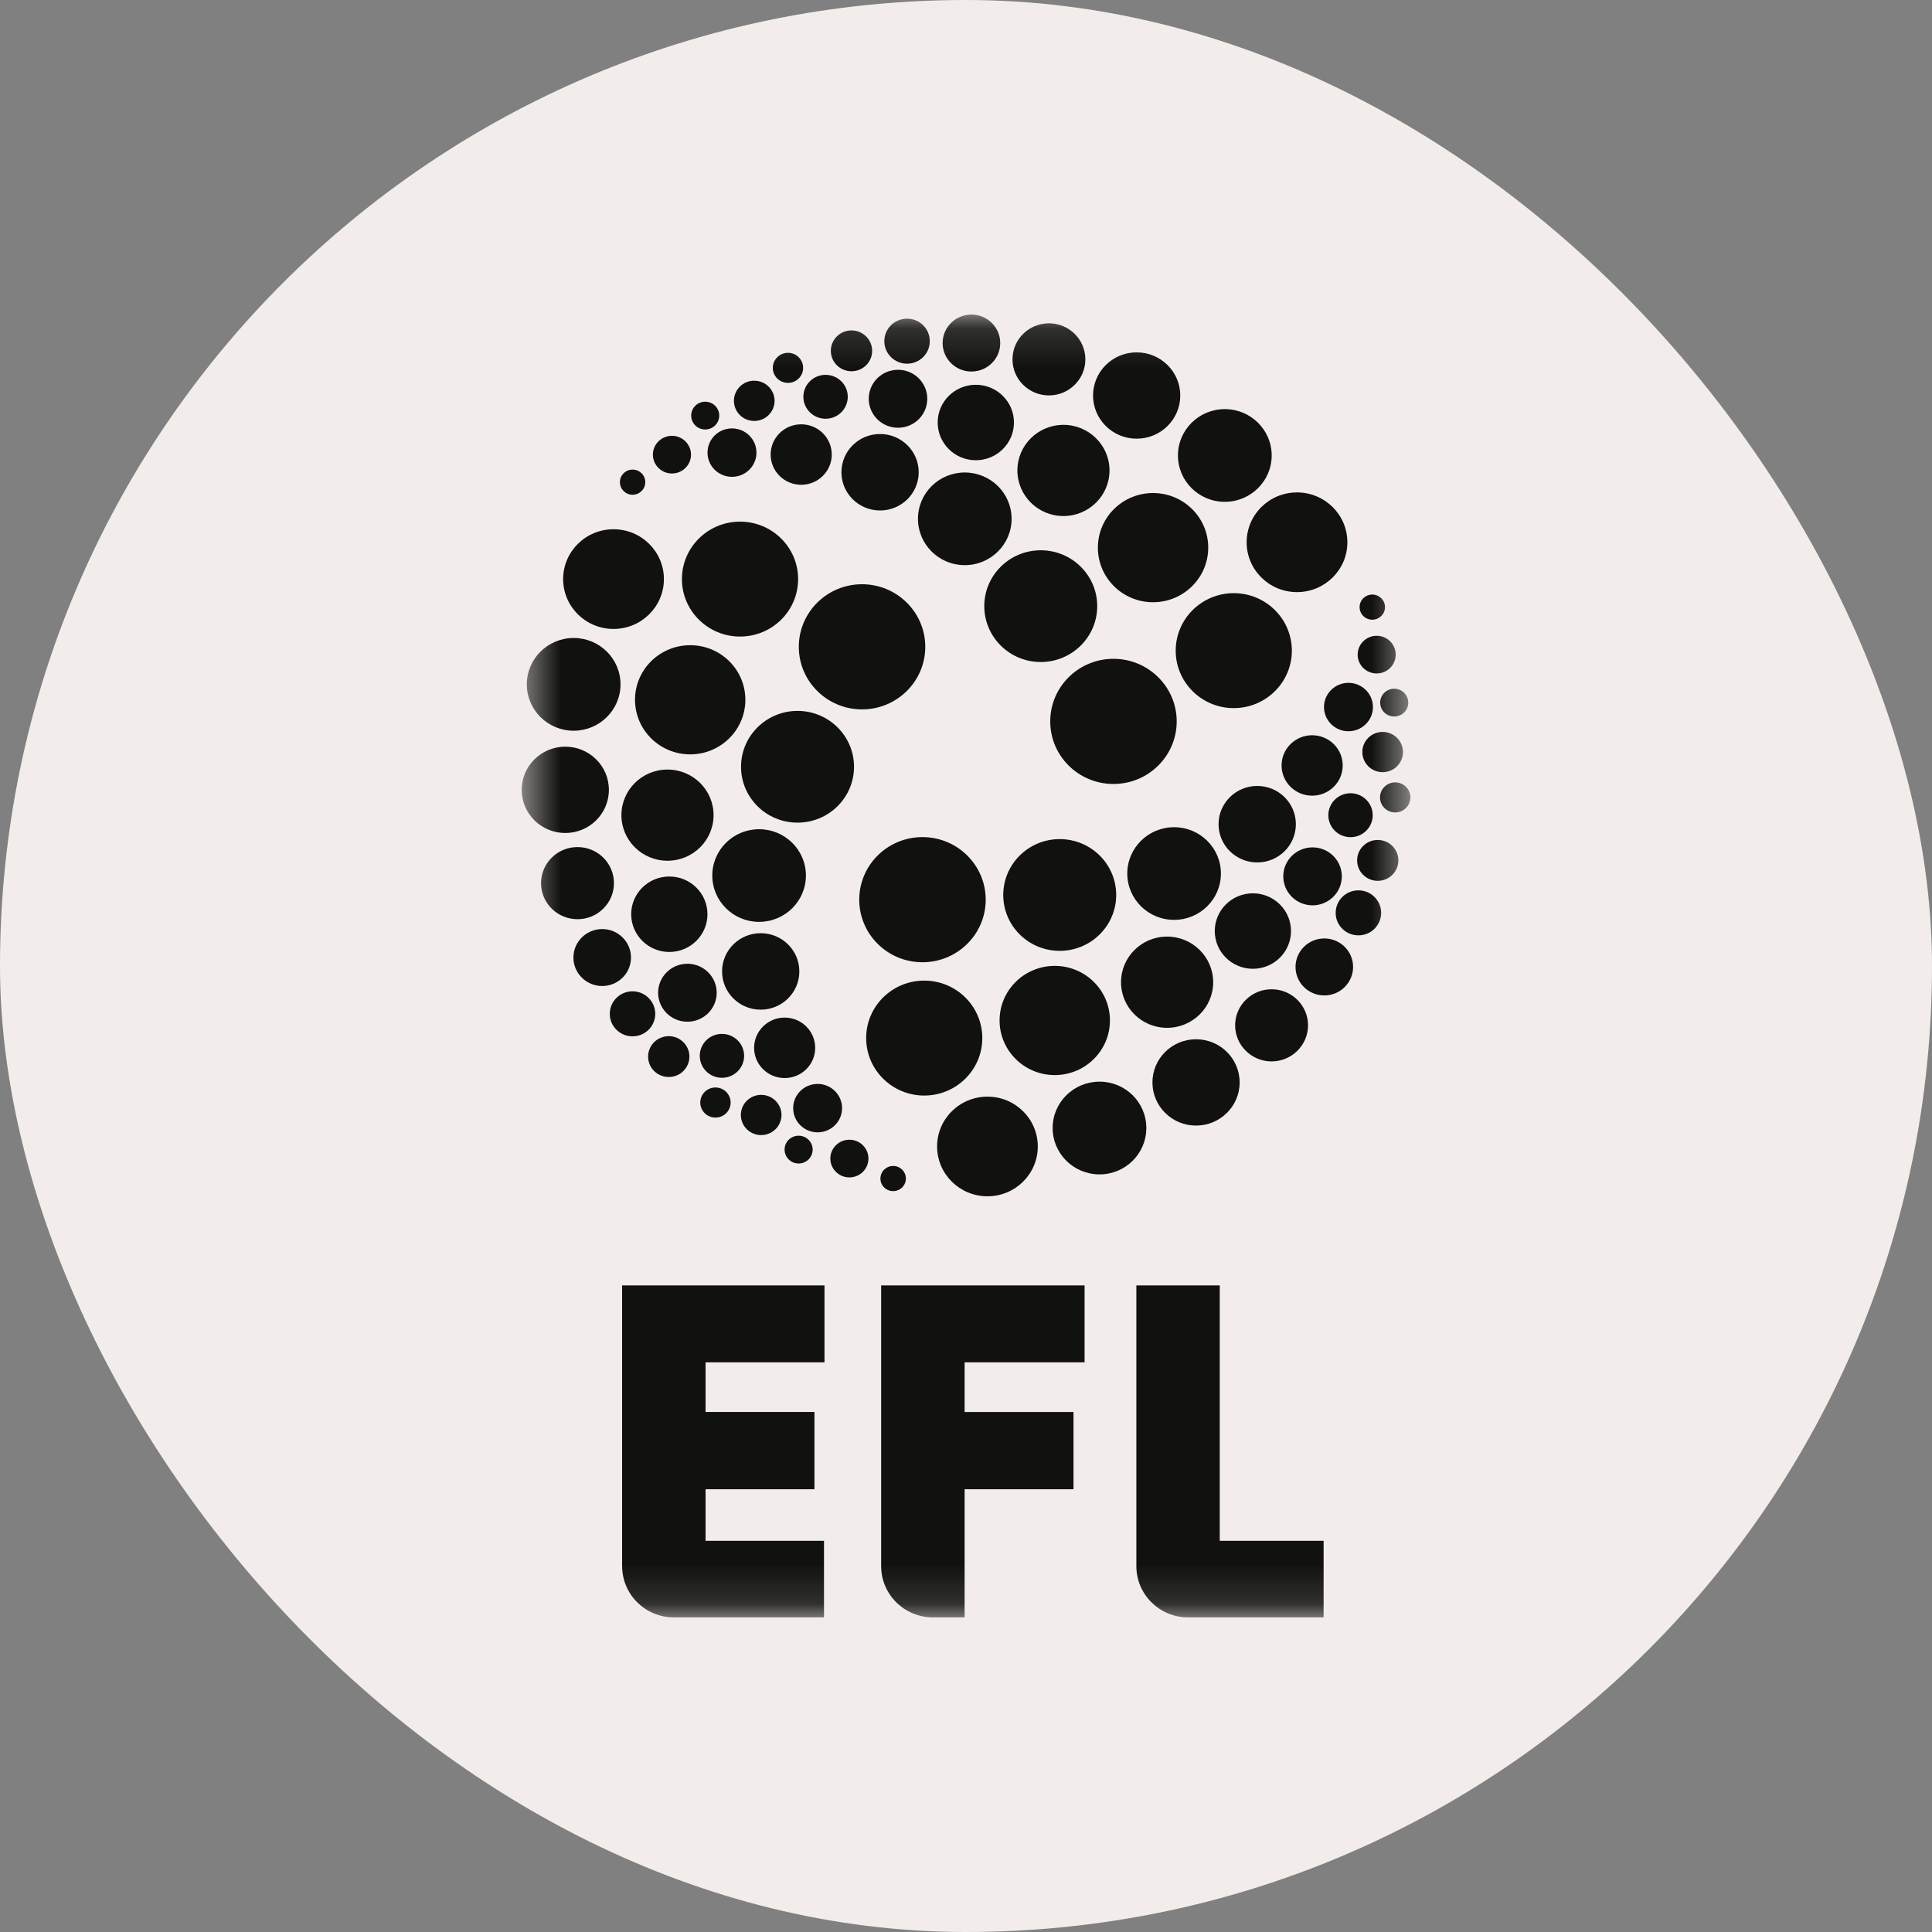 <svg width="50" height="50" viewBox="0 0 50 50" fill="none" xmlns="http://www.w3.org/2000/svg">
<rect x="0" y="0" width="50" height="50" fill="#808080" stroke="none"/>
<rect width="50" height="50" rx="25" fill="#F2EDEB"/>
<mask id="mask0_5202_9968" style="mask-type:luminance" maskUnits="userSpaceOnUse" x="13" y="8" width="24" height="34">
<path d="M36.5 8.141H13.5V41.859H36.5V8.141Z" fill="white"/>
</mask>
<g mask="url(#mask0_5202_9968)">
<path d="M34.255 41.858V39.876H31.567V33.266H29.409V40.532C29.409 41.265 30.009 41.858 30.749 41.858H34.255ZM16.101 40.532C16.101 41.265 16.701 41.858 17.441 41.858H21.325V39.876H18.26V38.541H21.078V36.541H18.26V35.258H21.338V33.266H16.1V40.532H16.101ZM24.145 41.858C23.405 41.858 22.804 41.264 22.804 40.532V33.266H28.069V35.258H24.964V36.542H27.782V38.541H24.964V41.858H24.145Z" fill="#111110"/>
<path d="M32.425 23.119C31.879 23.119 31.438 23.557 31.438 24.096C31.438 24.634 31.879 25.072 32.425 25.072C32.97 25.072 33.411 24.635 33.411 24.096C33.411 23.556 32.969 23.119 32.425 23.119ZM32.908 25.602C32.388 25.602 31.965 26.02 31.965 26.535C31.965 27.05 32.388 27.469 32.908 27.469C33.429 27.469 33.852 27.05 33.852 26.535C33.852 26.02 33.429 25.602 32.908 25.602ZM30.953 26.896C30.33 26.896 29.825 27.397 29.825 28.013C29.825 28.63 30.33 29.13 30.953 29.13C31.577 29.13 32.082 28.63 32.082 28.013C32.082 27.397 31.577 26.896 30.953 26.896ZM28.456 27.993C27.786 27.993 27.242 28.53 27.242 29.192C27.242 29.855 27.785 30.393 28.456 30.393C29.126 30.393 29.667 29.855 29.667 29.192C29.667 28.529 29.125 27.993 28.456 27.993ZM25.555 28.381C24.836 28.381 24.252 28.958 24.252 29.67C24.252 30.383 24.836 30.96 25.555 30.96C26.275 30.96 26.858 30.383 26.858 29.67C26.858 28.958 26.275 28.381 25.555 28.381ZM23.919 25.378C23.089 25.378 22.416 26.044 22.416 26.865C22.416 27.686 23.089 28.353 23.919 28.353C24.749 28.353 25.422 27.687 25.422 26.865C25.422 26.044 24.749 25.378 23.919 25.378ZM30.204 24.239C29.545 24.239 29.012 24.768 29.012 25.42C29.012 26.072 29.546 26.6 30.204 26.6C30.862 26.6 31.397 26.072 31.397 25.42C31.397 24.768 30.863 24.239 30.204 24.239ZM35.515 15.387C35.333 15.387 35.186 15.533 35.186 15.713C35.186 15.893 35.333 16.038 35.515 16.038C35.696 16.038 35.844 15.892 35.844 15.713C35.844 15.533 35.697 15.387 35.515 15.387ZM35.629 16.454C35.357 16.454 35.136 16.672 35.136 16.942C35.136 17.211 35.357 17.429 35.629 17.429C35.901 17.429 36.121 17.211 36.121 16.942C36.121 16.672 35.901 16.454 35.629 16.454ZM34.898 17.672C34.548 17.672 34.265 17.952 34.265 18.298C34.265 18.645 34.549 18.925 34.898 18.925C35.248 18.925 35.532 18.644 35.532 18.298C35.532 17.953 35.248 17.672 34.898 17.672ZM36.083 17.824C35.882 17.824 35.719 17.985 35.719 18.184C35.719 18.383 35.882 18.543 36.083 18.543C36.284 18.543 36.446 18.383 36.446 18.184C36.446 17.985 36.283 17.824 36.083 17.824ZM36.108 20.248C35.891 20.248 35.715 20.422 35.715 20.637C35.715 20.852 35.89 21.026 36.108 21.026C36.325 21.026 36.501 20.851 36.501 20.637C36.501 20.423 36.326 20.248 36.108 20.248ZM35.783 18.942C35.492 18.942 35.257 19.176 35.257 19.463C35.257 19.75 35.492 19.984 35.783 19.984C36.074 19.984 36.309 19.75 36.309 19.463C36.309 19.175 36.073 18.942 35.783 18.942ZM34.951 20.529C34.634 20.529 34.377 20.784 34.377 21.098C34.377 21.412 34.634 21.666 34.951 21.666C35.269 21.666 35.526 21.412 35.526 21.098C35.526 20.785 35.268 20.529 34.951 20.529ZM35.656 21.738C35.361 21.738 35.122 21.975 35.122 22.267C35.122 22.559 35.361 22.796 35.656 22.796C35.951 22.796 36.19 22.559 36.19 22.267C36.19 21.975 35.951 21.738 35.656 21.738ZM35.156 23.042C34.831 23.042 34.567 23.303 34.567 23.625C34.567 23.947 34.83 24.207 35.156 24.207C35.481 24.207 35.744 23.946 35.744 23.625C35.744 23.303 35.481 23.042 35.156 23.042ZM34.273 24.287C33.862 24.287 33.528 24.618 33.528 25.024C33.528 25.431 33.862 25.762 34.273 25.762C34.684 25.762 35.018 25.432 35.018 25.024C35.018 24.617 34.685 24.287 34.273 24.287ZM33.969 21.93C33.55 21.93 33.211 22.266 33.211 22.68C33.211 23.094 33.55 23.43 33.969 23.43C34.387 23.43 34.726 23.094 34.726 22.68C34.726 22.266 34.387 21.93 33.969 21.93ZM33.958 19.028C33.521 19.028 33.167 19.378 33.167 19.81C33.167 20.242 33.521 20.592 33.958 20.592C34.395 20.592 34.749 20.242 34.749 19.81C34.749 19.378 34.395 19.028 33.958 19.028ZM32.537 20.34C31.985 20.34 31.536 20.784 31.536 21.33C31.536 21.876 31.984 22.32 32.537 22.32C33.089 22.32 33.537 21.877 33.537 21.33C33.537 20.783 33.089 20.34 32.537 20.34ZM30.386 21.408C29.716 21.408 29.174 21.945 29.174 22.607C29.174 23.269 29.716 23.806 30.386 23.806C31.055 23.806 31.597 23.27 31.597 22.607C31.597 21.944 31.055 21.408 30.386 21.408ZM27.297 24.997C26.508 24.997 25.869 25.629 25.869 26.409C25.869 27.189 26.508 27.823 27.297 27.823C28.086 27.823 28.725 27.189 28.725 26.409C28.725 25.629 28.086 24.997 27.297 24.997ZM27.425 21.716C26.618 21.716 25.964 22.364 25.964 23.162C25.964 23.961 26.618 24.608 27.425 24.608C28.231 24.608 28.887 23.961 28.887 23.162C28.887 22.363 28.232 21.716 27.425 21.716ZM25.51 23.284C25.51 24.178 24.777 24.903 23.873 24.903C22.97 24.903 22.237 24.178 22.237 23.284C22.237 22.389 22.969 21.664 23.873 21.664C24.778 21.664 25.51 22.39 25.51 23.284Z" fill="#111110"/>
<path d="M25.254 9.958C24.709 9.958 24.267 10.395 24.267 10.934C24.267 11.473 24.709 11.911 25.254 11.911C25.799 11.911 26.241 11.474 26.241 10.934C26.241 10.395 25.799 9.958 25.254 9.958ZM27.146 8.367C26.626 8.367 26.203 8.785 26.203 9.3C26.203 9.815 26.626 10.233 27.146 10.233C27.667 10.233 28.089 9.815 28.089 9.3C28.089 8.785 27.667 8.367 27.146 8.367M29.417 9.119C28.793 9.119 28.288 9.619 28.288 10.236C28.288 10.853 28.793 11.353 29.417 11.353C30.041 11.353 30.546 10.853 30.545 10.236C30.545 9.619 30.04 9.119 29.417 9.119ZM31.698 10.588C31.028 10.588 30.485 11.125 30.485 11.787C30.485 12.45 31.028 12.987 31.698 12.987C32.367 12.987 32.911 12.45 32.911 11.787C32.911 11.125 32.368 10.588 31.698 10.588ZM33.566 12.744C32.846 12.744 32.263 13.322 32.263 14.034C32.263 14.746 32.846 15.324 33.566 15.324C34.286 15.324 34.87 14.747 34.87 14.034C34.87 13.322 34.287 12.744 33.566 12.744ZM31.929 15.351C31.1 15.351 30.427 16.018 30.427 16.839C30.427 17.66 31.1 18.326 31.929 18.326C32.759 18.326 33.433 17.66 33.433 16.839C33.433 16.017 32.76 15.351 31.929 15.351ZM27.522 10.995C26.863 10.995 26.33 11.524 26.33 12.175C26.33 12.826 26.863 13.355 27.522 13.355C28.18 13.355 28.714 12.827 28.714 12.175C28.714 11.523 28.18 10.995 27.522 10.995ZM16.371 12.153C16.19 12.153 16.043 12.298 16.043 12.478C16.043 12.658 16.19 12.804 16.371 12.804C16.553 12.804 16.7 12.658 16.7 12.478C16.7 12.298 16.553 12.153 16.371 12.153ZM17.39 11.279C17.118 11.279 16.897 11.497 16.897 11.766C16.897 12.035 17.118 12.254 17.39 12.254C17.663 12.254 17.883 12.036 17.883 11.766C17.883 11.496 17.662 11.279 17.39 11.279ZM18.943 11.087C18.593 11.087 18.31 11.368 18.31 11.714C18.31 12.059 18.593 12.34 18.943 12.34C19.294 12.34 19.577 12.06 19.577 11.714C19.577 11.367 19.293 11.087 18.943 11.087ZM18.25 10.396C18.05 10.396 17.888 10.557 17.888 10.755C17.888 10.954 18.05 11.115 18.25 11.115C18.451 11.115 18.614 10.954 18.614 10.755C18.614 10.557 18.452 10.396 18.25 10.396ZM20.393 9.131C20.176 9.131 20 9.306 20 9.52C20 9.735 20.176 9.909 20.393 9.909C20.61 9.909 20.785 9.735 20.785 9.52C20.785 9.306 20.61 9.131 20.393 9.131ZM19.52 9.852C19.229 9.852 18.994 10.085 18.994 10.373C18.994 10.661 19.229 10.894 19.52 10.894C19.811 10.894 20.046 10.661 20.046 10.373C20.046 10.086 19.811 9.853 19.52 9.853M21.366 9.701C21.049 9.701 20.791 9.955 20.791 10.269C20.791 10.582 21.049 10.837 21.366 10.837C21.684 10.837 21.94 10.583 21.94 10.269C21.94 9.955 21.684 9.701 21.366 9.701ZM22.037 8.551C21.741 8.551 21.502 8.788 21.502 9.08C21.502 9.372 21.741 9.608 22.037 9.608C22.332 9.608 22.571 9.372 22.571 9.08C22.571 8.789 22.332 8.551 22.037 8.551ZM23.475 8.247C23.149 8.247 22.886 8.508 22.886 8.83C22.886 9.151 23.149 9.412 23.475 9.412C23.8 9.412 24.063 9.151 24.063 8.83C24.064 8.508 23.8 8.247 23.475 8.247ZM25.141 8.141C24.729 8.141 24.395 8.471 24.395 8.878C24.395 9.285 24.729 9.615 25.141 9.615C25.553 9.615 25.886 9.285 25.886 8.878C25.886 8.471 25.552 8.141 25.141 8.141ZM23.241 9.57C22.822 9.57 22.483 9.906 22.483 10.32C22.483 10.734 22.822 11.07 23.241 11.07C23.66 11.07 23.998 10.734 23.998 10.32C23.998 9.906 23.659 9.57 23.241 9.57ZM20.735 10.981C20.298 10.981 19.944 11.332 19.944 11.764C19.944 12.195 20.298 12.546 20.735 12.546C21.172 12.546 21.526 12.196 21.526 11.764C21.526 11.331 21.172 10.981 20.735 10.981ZM22.776 11.232C22.223 11.232 21.776 11.675 21.776 12.222C21.776 12.768 22.223 13.211 22.776 13.211C23.328 13.211 23.776 12.768 23.776 12.222C23.776 11.675 23.328 11.232 22.776 11.232ZM24.968 12.228C24.299 12.228 23.757 12.765 23.757 13.427C23.757 14.089 24.299 14.626 24.968 14.626C25.637 14.626 26.18 14.09 26.18 13.427C26.18 12.764 25.637 12.228 24.968 12.228ZM29.84 12.76C29.052 12.76 28.413 13.392 28.413 14.173C28.413 14.953 29.052 15.586 29.84 15.586C30.629 15.586 31.268 14.953 31.269 14.173C31.269 13.392 30.629 12.759 29.84 12.76ZM26.934 14.241C26.128 14.241 25.473 14.888 25.473 15.687C25.473 16.485 26.128 17.133 26.934 17.133C27.741 17.133 28.396 16.485 28.396 15.687C28.396 14.888 27.741 14.241 26.934 14.241ZM28.816 17.05C27.912 17.05 27.18 17.776 27.18 18.67C27.18 19.565 27.912 20.289 28.816 20.289C29.72 20.289 30.453 19.564 30.453 18.67C30.453 17.777 29.72 17.05 28.816 17.05Z" fill="#111110"/>
<path d="M17.322 22.684C16.777 22.684 16.335 23.121 16.335 23.66C16.335 24.199 16.777 24.637 17.322 24.637C17.867 24.637 18.309 24.199 18.309 23.66C18.309 23.12 17.867 22.684 17.323 22.684M14.946 21.922C14.425 21.922 14.002 22.34 14.002 22.856C14.002 23.372 14.425 23.789 14.946 23.789C15.467 23.789 15.889 23.372 15.889 22.856C15.889 22.34 15.467 21.922 14.946 21.922ZM14.63 19.324C14.006 19.324 13.501 19.825 13.501 20.441C13.501 21.057 14.006 21.558 14.63 21.558C15.253 21.558 15.758 21.058 15.758 20.441C15.758 19.823 15.252 19.324 14.63 19.324ZM14.847 16.511C14.177 16.511 13.634 17.048 13.634 17.711C13.634 18.373 14.177 18.911 14.847 18.911C15.516 18.911 16.059 18.373 16.059 17.711C16.059 17.048 15.516 16.511 14.847 16.511ZM15.878 13.697C15.158 13.697 14.574 14.274 14.574 14.987C14.574 15.7 15.158 16.277 15.878 16.277C16.599 16.277 17.182 15.699 17.182 14.987C17.182 14.275 16.598 13.697 15.878 13.697ZM19.152 13.5C18.322 13.5 17.648 14.166 17.648 14.987C17.648 15.808 18.322 16.474 19.152 16.474C19.983 16.474 20.655 15.809 20.655 14.987C20.655 14.165 19.982 13.5 19.152 13.5ZM17.274 19.916C16.616 19.916 16.082 20.445 16.082 21.096C16.082 21.747 16.616 22.276 17.274 22.276C17.933 22.276 18.467 21.748 18.467 21.096C18.467 20.444 17.933 19.916 17.274 19.916ZM23.115 30.175C22.932 30.175 22.785 30.321 22.785 30.501C22.785 30.681 22.933 30.826 23.114 30.826C23.295 30.826 23.444 30.681 23.444 30.501C23.444 30.321 23.297 30.175 23.115 30.175ZM21.982 29.496C21.71 29.496 21.489 29.714 21.489 29.983C21.489 30.252 21.71 30.471 21.982 30.471C22.255 30.471 22.475 30.253 22.475 29.983C22.475 29.713 22.254 29.496 21.982 29.496ZM21.16 28.052C20.81 28.052 20.527 28.333 20.527 28.679C20.527 29.025 20.811 29.305 21.16 29.305C21.509 29.305 21.793 29.025 21.793 28.679C21.793 28.333 21.51 28.052 21.16 28.052ZM20.668 29.392C20.467 29.392 20.305 29.552 20.305 29.751C20.305 29.95 20.467 30.111 20.668 30.111C20.869 30.111 21.032 29.95 21.032 29.751C21.032 29.553 20.869 29.392 20.669 29.392M18.516 28.144C18.299 28.144 18.123 28.319 18.123 28.534C18.123 28.749 18.299 28.923 18.516 28.923C18.734 28.923 18.909 28.749 18.909 28.534C18.909 28.319 18.733 28.144 18.516 28.144ZM19.699 28.335C19.408 28.335 19.173 28.568 19.173 28.855C19.173 29.143 19.408 29.376 19.699 29.376C19.989 29.376 20.225 29.143 20.225 28.855C20.225 28.568 19.989 28.335 19.699 28.335ZM18.683 26.757C18.366 26.757 18.11 27.011 18.11 27.325C18.11 27.639 18.366 27.893 18.684 27.893C19.001 27.893 19.258 27.639 19.258 27.325C19.258 27.012 19.001 26.757 18.683 26.757ZM17.308 26.816C17.012 26.816 16.773 27.053 16.773 27.345C16.773 27.637 17.012 27.873 17.308 27.873C17.603 27.873 17.842 27.636 17.842 27.345C17.842 27.053 17.602 26.816 17.308 26.816ZM16.37 25.655C16.045 25.655 15.781 25.916 15.781 26.238C15.781 26.56 16.044 26.82 16.37 26.82C16.695 26.82 16.958 26.56 16.958 26.238C16.958 25.917 16.694 25.655 16.37 25.655ZM15.585 24.044C15.174 24.044 14.84 24.374 14.84 24.781C14.84 25.188 15.174 25.518 15.585 25.518C15.996 25.518 16.33 25.188 16.33 24.781C16.33 24.374 15.996 24.044 15.585 24.044ZM17.79 24.942C17.371 24.942 17.032 25.278 17.032 25.692C17.032 26.106 17.371 26.442 17.79 26.442C18.209 26.442 18.548 26.106 18.548 25.692C18.548 25.278 18.209 24.942 17.79 24.942ZM20.307 26.335C19.87 26.335 19.516 26.686 19.516 27.118C19.516 27.55 19.87 27.9 20.307 27.9C20.744 27.9 21.098 27.55 21.097 27.118C21.097 26.686 20.743 26.335 20.307 26.335ZM19.687 24.151C19.135 24.151 18.687 24.593 18.687 25.14C18.687 25.687 19.134 26.13 19.687 26.13C20.239 26.13 20.687 25.687 20.687 25.14C20.687 24.593 20.239 24.151 19.687 24.151ZM19.645 21.46C18.976 21.46 18.434 21.997 18.434 22.659C18.434 23.32 18.976 23.858 19.645 23.858C20.314 23.858 20.857 23.321 20.857 22.659C20.857 21.996 20.314 21.46 19.645 21.46ZM17.862 16.698C17.074 16.698 16.434 17.33 16.434 18.11C16.434 18.89 17.073 19.523 17.862 19.523C18.65 19.523 19.29 18.89 19.29 18.11C19.29 17.33 18.651 16.697 17.862 16.698ZM20.64 18.398C19.833 18.398 19.178 19.046 19.178 19.844C19.178 20.643 19.833 21.29 20.64 21.29C21.447 21.29 22.102 20.643 22.102 19.844C22.102 19.046 21.447 18.398 20.64 18.398ZM22.309 15.12C21.405 15.12 20.673 15.846 20.673 16.74C20.673 17.634 21.406 18.359 22.309 18.359C23.213 18.359 23.946 17.634 23.946 16.74C23.946 15.846 23.213 15.12 22.309 15.12Z" fill="#111110"/>
</g>
</svg>
